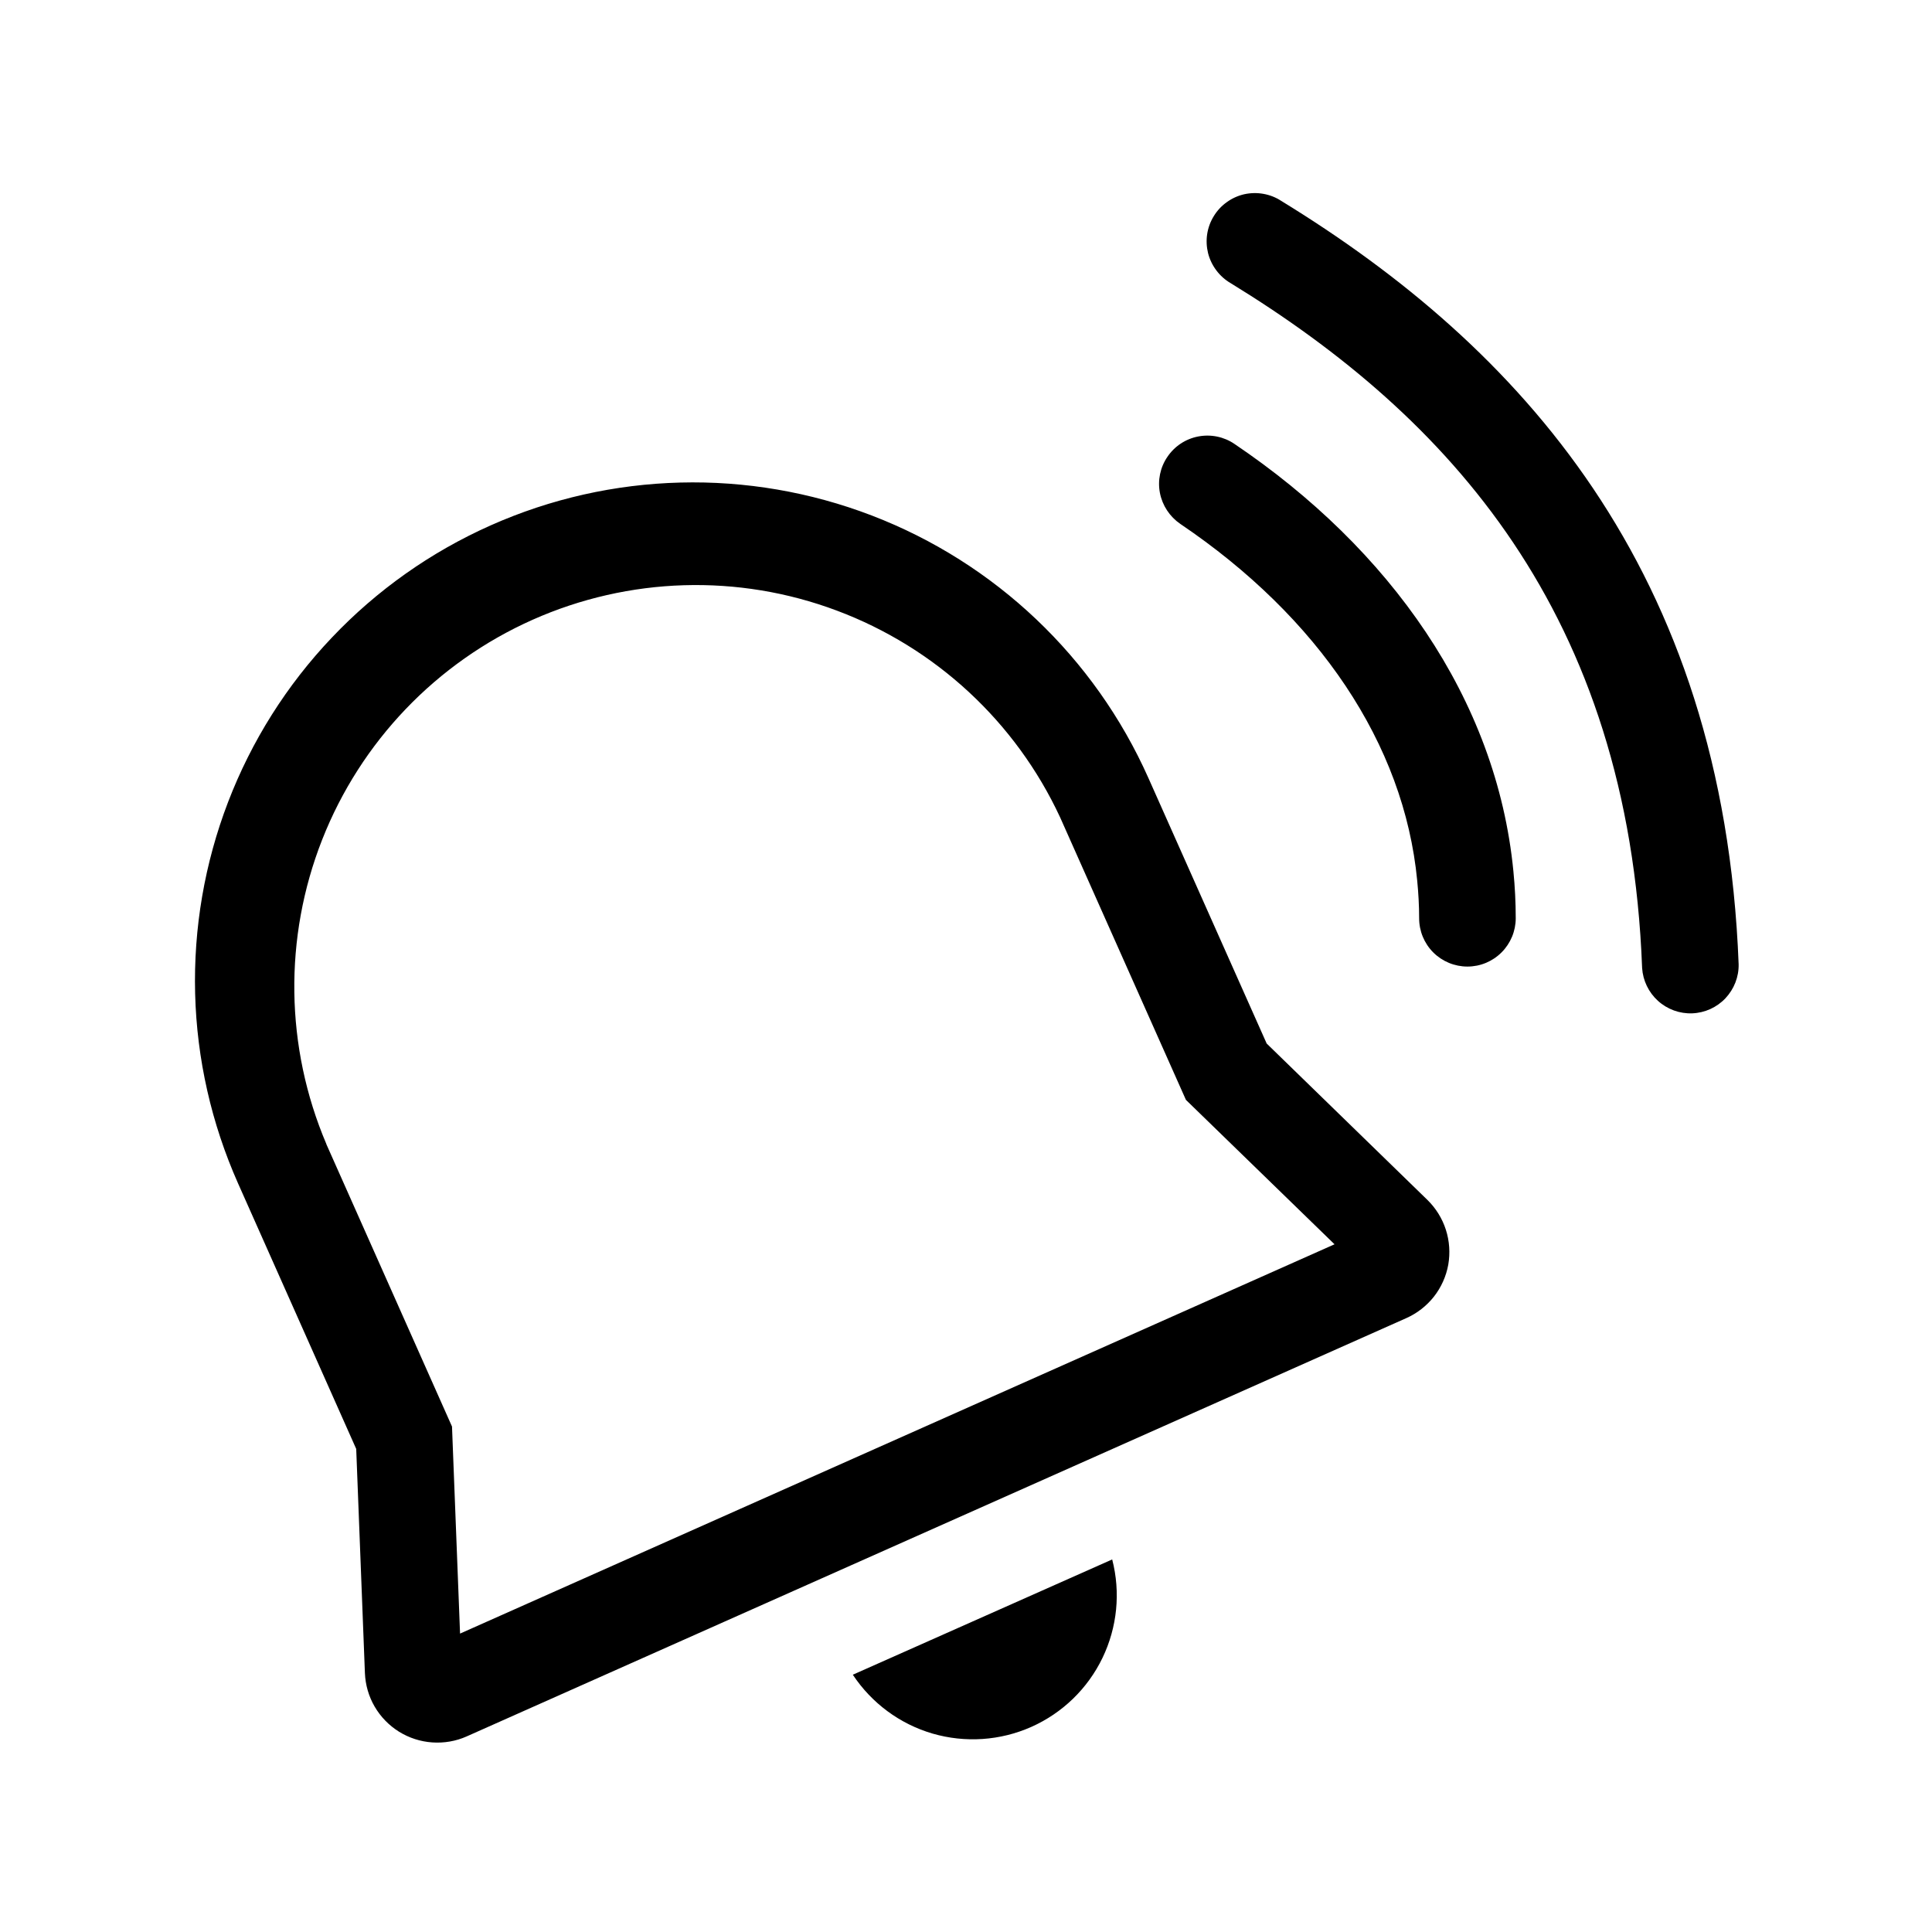 <svg width="24" height="24" viewBox="0 0 24 24" fill="none" xmlns="http://www.w3.org/2000/svg">
<g id="fluent:alert-urgent-20-regular">
<path id="Vector" d="M15.915 2.495C15.848 2.451 15.773 2.422 15.694 2.408C15.615 2.394 15.534 2.396 15.456 2.413C15.378 2.431 15.305 2.464 15.24 2.511C15.175 2.557 15.12 2.616 15.078 2.685C15.036 2.753 15.008 2.829 14.996 2.908C14.984 2.987 14.988 3.067 15.007 3.145C15.027 3.223 15.062 3.295 15.11 3.359C15.158 3.423 15.218 3.477 15.287 3.517C17.997 5.178 20.232 7.614 20.399 12.025C20.409 12.181 20.48 12.328 20.596 12.433C20.712 12.538 20.865 12.594 21.021 12.588C21.178 12.582 21.326 12.515 21.434 12.401C21.541 12.287 21.601 12.136 21.598 11.979C21.41 7.061 18.865 4.302 15.915 2.495ZM14.502 5.675C14.591 5.543 14.728 5.452 14.885 5.422C15.041 5.392 15.203 5.425 15.334 5.514C17.263 6.816 18.592 8.68 18.8 10.823C18.819 11.015 18.829 11.21 18.829 11.407C18.829 11.566 18.765 11.719 18.653 11.831C18.54 11.944 18.388 12.007 18.229 12.007C18.07 12.007 17.917 11.944 17.804 11.831C17.692 11.719 17.629 11.566 17.629 11.407C17.629 11.249 17.62 11.093 17.605 10.939C17.442 9.238 16.376 7.666 14.662 6.508C14.531 6.418 14.44 6.281 14.409 6.124C14.379 5.968 14.412 5.806 14.502 5.675ZM6.094 6.527C5.352 6.857 4.681 7.331 4.122 7.921C3.562 8.51 3.124 9.205 2.833 9.964C2.542 10.723 2.403 11.531 2.424 12.344C2.445 13.157 2.627 13.957 2.957 14.7L4.425 17.999L4.533 20.783C4.539 20.93 4.58 21.073 4.654 21.2C4.728 21.327 4.832 21.434 4.957 21.512C5.082 21.589 5.223 21.635 5.37 21.645C5.517 21.655 5.664 21.63 5.798 21.57L17.47 16.374C17.605 16.314 17.722 16.222 17.813 16.107C17.904 15.991 17.965 15.854 17.991 15.71C18.016 15.565 18.006 15.416 17.961 15.276C17.916 15.136 17.837 15.009 17.732 14.906L15.735 12.963L14.266 9.665C13.598 8.165 12.362 6.992 10.83 6.404C9.297 5.816 7.594 5.859 6.094 6.527ZM4.054 14.211C3.542 13.007 3.523 11.649 4.002 10.431C4.481 9.213 5.42 8.232 6.616 7.699C7.812 7.167 9.169 7.125 10.395 7.585C11.621 8.044 12.617 8.966 13.169 10.153L14.732 13.663L16.578 15.457L5.715 20.293L5.615 17.721L4.053 14.211H4.054ZM12.812 21.452C12.425 21.624 11.99 21.653 11.584 21.535C11.178 21.416 10.828 21.157 10.594 20.804L13.816 19.372C13.922 19.781 13.879 20.215 13.695 20.596C13.511 20.977 13.198 21.28 12.812 21.452Z" fill="black"/>
</g>
</svg>
